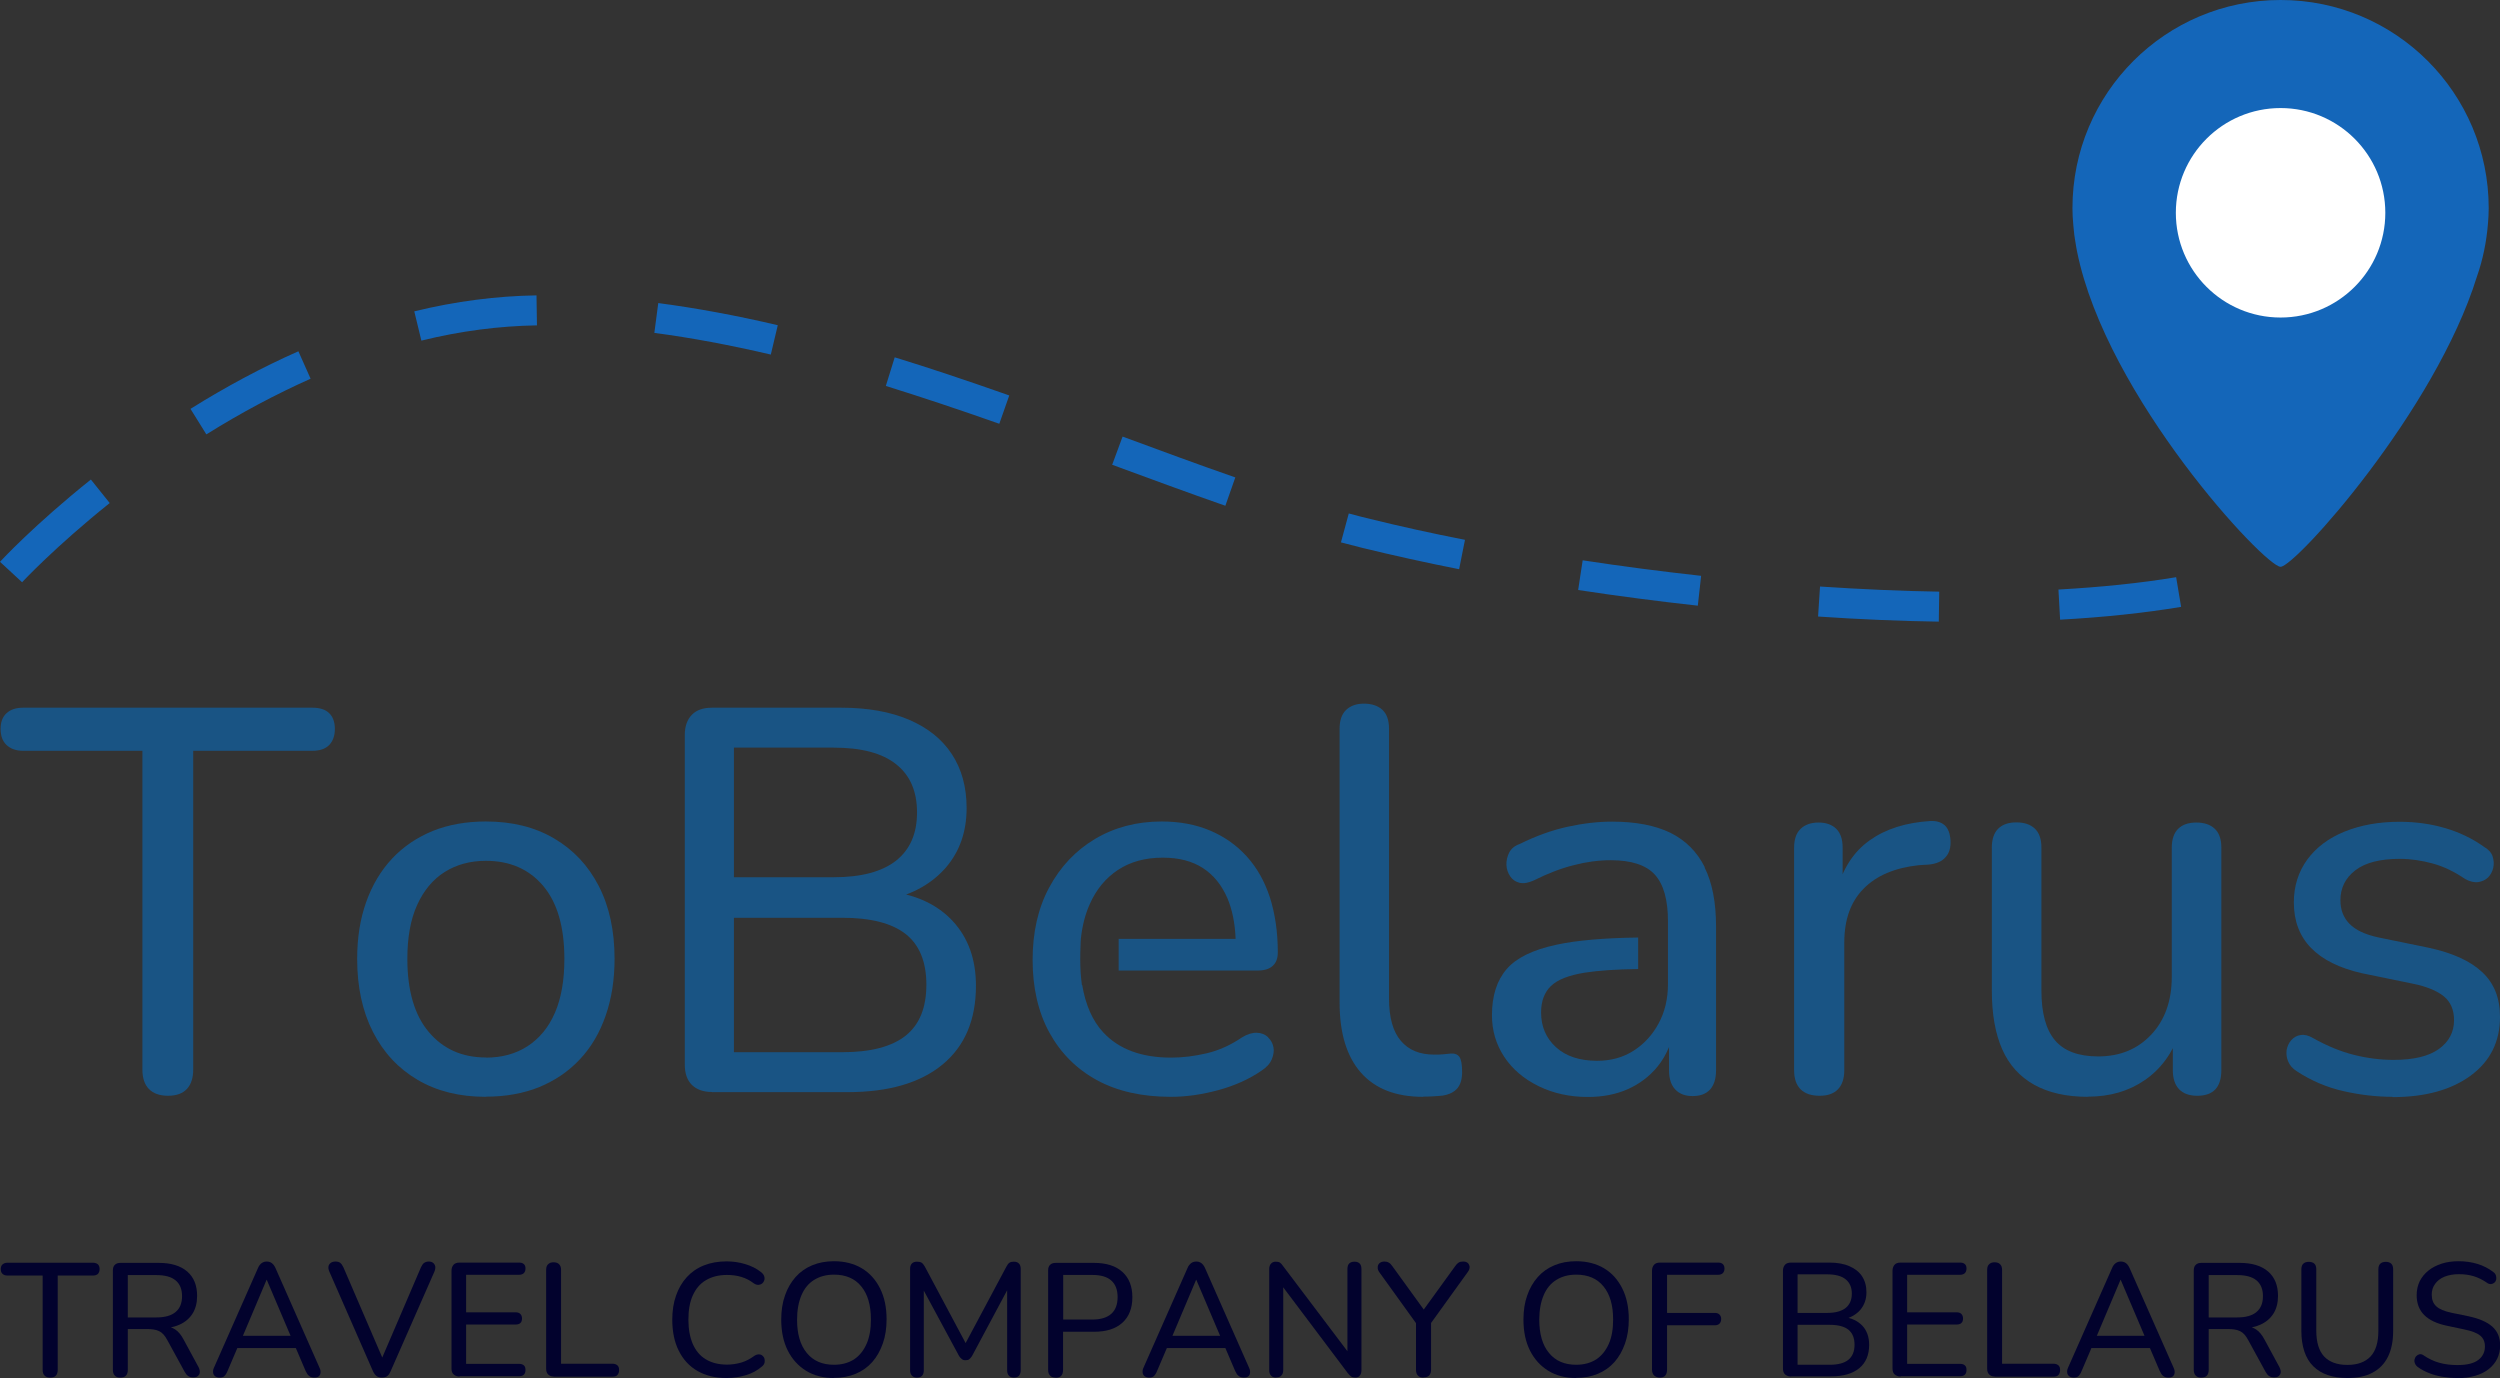 <?xml version="1.0" encoding="UTF-8"?>
<svg xmlns="http://www.w3.org/2000/svg" id="_Слой_2" data-name="Слой 2" viewBox="0 0 165.89 91.44">
  <rect x="0" y="0" width="165.89" height="91.44" fill="#333333" stroke="none"/>
  <defs>
    <style>
      .cls-1 {
        fill: #195484;
      }

      .cls-1, .cls-2, .cls-3, .cls-4 {
        stroke-width: 0px;
      }

      .cls-2 {
        fill: #fff;
      }

      .cls-3 {
        fill: #1466b9;
      }

      .cls-4 {
        fill: #02022d;
      }
    </style>
  </defs>
  <g id="_Слой_1-2" data-name="Слой 1">
    <g>
      <g>
        <path class="cls-3" d="M165.09,14.86c.03-.35.05-.71.05-1.05,0-7.63-6.18-13.81-13.81-13.81s-13.81,6.18-13.81,13.81c0,.38.02.77.06,1.16.02.2.04.39.06.59.02.19.06.38.09.58.03.19.06.38.1.57,1.95,9.64,12.47,20.9,13.5,20.9.97,0,10.26-10.32,13.03-19.26.39-1.11.63-2.28.73-3.49Z"></path>
        <circle class="cls-2" cx="151.33" cy="14.12" r="6.95"></circle>
      </g>
      <path class="cls-1" d="M11.15,72.71c-.55,0-.98-.15-1.27-.45-.29-.3-.43-.73-.43-1.28v-21.16H1.53c-.46,0-.82-.13-1.09-.38-.27-.25-.4-.61-.4-1.07s.13-.81.4-1.05c.26-.24.63-.36,1.09-.36h19.21c.48,0,.85.12,1.1.36.25.24.38.59.38,1.05s-.13.81-.38,1.07c-.25.25-.62.38-1.1.38h-7.92v21.16c0,.55-.14.98-.42,1.28-.28.3-.69.45-1.25.45Z"></path>
      <path class="cls-1" d="M32.24,72.78c-1.74,0-3.24-.37-4.52-1.12-1.28-.75-2.27-1.81-2.97-3.18-.7-1.37-1.05-2.99-1.05-4.85,0-1.4.2-2.66.6-3.78.4-1.12.97-2.08,1.72-2.88.75-.8,1.65-1.4,2.69-1.83,1.05-.42,2.22-.63,3.53-.63,1.74,0,3.24.37,4.52,1.12,1.28.75,2.27,1.8,2.97,3.16.7,1.36,1.05,2.97,1.05,4.83,0,1.4-.2,2.66-.6,3.8s-.97,2.1-1.72,2.89c-.75.8-1.65,1.4-2.69,1.83-1.05.42-2.22.63-3.53.63ZM32.24,70.18c1.06,0,1.98-.25,2.77-.76.78-.51,1.39-1.24,1.81-2.21.42-.96.63-2.16.63-3.58,0-2.12-.47-3.74-1.41-4.85s-2.21-1.66-3.8-1.66c-1.04,0-1.95.25-2.73.74-.78.49-1.39,1.22-1.83,2.19s-.65,2.16-.65,3.58c0,2.12.48,3.74,1.43,4.86.95,1.12,2.21,1.68,3.78,1.68Z"></path>
      <path class="cls-1" d="M47.25,72.46c-.58,0-1.02-.16-1.34-.47-.31-.31-.47-.76-.47-1.34v-21.88c0-.58.16-1.02.47-1.34s.76-.47,1.34-.47h8.57c1.76,0,3.26.27,4.5.8,1.24.53,2.19,1.29,2.84,2.28.65.99.98,2.18.98,3.58,0,1.57-.46,2.88-1.37,3.94-.92,1.06-2.17,1.77-3.76,2.13v-.54c1.78.22,3.19.87,4.21,1.97,1.02,1.1,1.54,2.53,1.54,4.29,0,2.27-.74,4.01-2.22,5.23-1.48,1.22-3.58,1.83-6.28,1.83h-9.01ZM48.7,58.21h6.62c1.83,0,3.21-.37,4.14-1.1.93-.74,1.39-1.8,1.39-3.2s-.46-2.47-1.39-3.2c-.93-.74-2.31-1.1-4.14-1.1h-6.62v8.61ZM48.7,69.82h7.2c1.88,0,3.28-.37,4.2-1.1.92-.74,1.37-1.86,1.37-3.38s-.46-2.64-1.37-3.36c-.92-.72-2.32-1.08-4.2-1.08h-7.2v8.93Z"></path>
      <path class="cls-1" d="M94.42,72.78c-1.81,0-3.18-.54-4.12-1.61-.94-1.07-1.41-2.62-1.41-4.65v-18.16c0-.55.14-.97.43-1.25s.69-.42,1.19-.42.94.14,1.23.42.43.69.43,1.25v17.9c0,1.25.26,2.19.78,2.8.52.62,1.26.92,2.22.92.22,0,.41,0,.58-.02.17-.01.34-.03.51-.05.26-.02.46.05.58.22.12.17.18.51.18,1.01,0,.46-.1.81-.31,1.07-.21.25-.54.42-.99.49-.22.02-.43.04-.65.05-.22.01-.43.02-.65.02Z"></path>
      <path class="cls-1" d="M120.75,72.71c-.56,0-.98-.14-1.27-.43s-.43-.71-.43-1.27v-14.76c0-.55.14-.97.43-1.25.29-.28.69-.42,1.19-.42s.9.14,1.18.42c.28.28.42.69.42,1.25v2.79h-.36c.39-1.45,1.11-2.54,2.17-3.29,1.06-.75,2.4-1.17,4.01-1.27.39-.02.7.07.94.27.24.21.37.55.4,1.03.02.46-.08.83-.33,1.1-.24.28-.61.44-1.12.49l-.65.04c-1.59.17-2.82.69-3.67,1.56-.86.87-1.28,2.06-1.28,3.58v8.46c0,.55-.14.98-.42,1.27-.28.29-.68.43-1.21.43Z"></path>
      <path class="cls-1" d="M138.54,72.78c-1.42,0-2.61-.27-3.56-.8-.95-.53-1.66-1.31-2.12-2.35-.46-1.04-.69-2.34-.69-3.91v-9.48c0-.55.14-.97.42-1.25.28-.28.68-.42,1.21-.42s.94.14,1.23.42c.29.28.43.69.43,1.25v9.48c0,1.5.3,2.6.9,3.31.6.71,1.56,1.07,2.86,1.07,1.45,0,2.62-.48,3.53-1.45.9-.96,1.36-2.24,1.36-3.83v-8.57c0-.55.14-.97.42-1.25.28-.28.68-.42,1.21-.42s.94.14,1.23.42c.29.28.43.69.43,1.25v14.76c0,1.13-.53,1.7-1.59,1.7-.53,0-.93-.14-1.21-.43-.28-.29-.42-.71-.42-1.27v-3.15l.47.61c-.48,1.4-1.26,2.47-2.33,3.2-1.07.74-2.33,1.1-3.78,1.1Z"></path>
      <path class="cls-1" d="M158.76,72.78c-1.08,0-2.18-.13-3.27-.38-1.1-.25-2.13-.69-3.09-1.32-.27-.17-.45-.38-.56-.63-.11-.25-.14-.51-.11-.76.04-.25.14-.48.31-.67.17-.19.38-.31.63-.34.25-.04.52.03.81.2.94.53,1.85.9,2.73,1.12.88.22,1.75.33,2.62.33,1.33,0,2.33-.24,3-.72.67-.48,1.01-1.12,1.01-1.92,0-.67-.22-1.2-.67-1.57-.45-.37-1.14-.66-2.08-.85l-3.36-.69c-1.5-.34-2.62-.9-3.38-1.68-.76-.78-1.14-1.79-1.14-3.02,0-1.08.3-2.03.89-2.84.59-.81,1.42-1.43,2.48-1.86,1.06-.43,2.28-.65,3.65-.65,1.06,0,2.07.14,3.02.42.95.28,1.81.69,2.59,1.25.29.17.48.38.56.63.08.25.1.51.04.76-.06.25-.17.46-.34.63s-.39.27-.65.31-.55-.03-.87-.2c-.7-.48-1.42-.83-2.15-1.03-.74-.2-1.46-.31-2.19-.31-1.3,0-2.29.25-2.95.76-.66.51-.99,1.17-.99,1.99,0,.63.2,1.15.6,1.56.4.41,1.03.71,1.9.9l3.36.69c1.57.34,2.75.87,3.54,1.61.8.74,1.19,1.73,1.19,2.98,0,1.64-.65,2.94-1.94,3.89-1.29.95-3.02,1.43-5.19,1.43Z"></path>
      <g>
        <path class="cls-4" d="M3.33,91.41c-.16,0-.29-.04-.37-.13-.09-.09-.13-.22-.13-.38v-6.26H.49c-.14,0-.24-.04-.32-.11s-.12-.18-.12-.32.04-.24.12-.31c.08-.07.19-.11.32-.11h5.68c.14,0,.25.04.33.11.07.07.11.18.11.31s-.04.24-.11.32c-.08.07-.18.11-.33.11h-2.34v6.26c0,.16-.04.29-.12.38-.08.09-.21.13-.37.13Z"></path>
        <path class="cls-4" d="M7.98,91.41c-.16,0-.28-.04-.36-.13-.09-.09-.13-.22-.13-.38v-6.6c0-.16.04-.29.13-.37.09-.09.21-.13.37-.13h2.55c.81,0,1.44.19,1.88.57s.66.92.66,1.62c0,.46-.1.85-.3,1.17s-.49.57-.87.74c-.38.17-.83.26-1.37.26l.11-.15h.24c.29,0,.53.07.74.21.21.14.4.37.56.68l.98,1.81c.06.11.09.23.09.33,0,.11-.05.19-.12.26s-.17.1-.31.1c-.14,0-.26-.03-.34-.09-.09-.06-.16-.15-.23-.27l-1.16-2.12c-.16-.3-.34-.5-.54-.59-.2-.1-.47-.14-.8-.14h-1.28v2.71c0,.16-.04.29-.12.38-.08.09-.21.13-.38.13ZM8.48,87.42h1.89c.57,0,1-.12,1.28-.36.29-.24.43-.59.43-1.05s-.14-.81-.43-1.05c-.29-.24-.71-.35-1.28-.35h-1.89v2.81Z"></path>
        <path class="cls-4" d="M14.58,91.41c-.13,0-.23-.03-.31-.09-.07-.06-.12-.14-.13-.24s0-.21.06-.33l2.92-6.61c.06-.15.15-.26.25-.33s.21-.1.33-.1.23.03.33.1c.1.07.18.18.25.33l2.92,6.61c.06.12.08.23.07.34s-.05.18-.12.24-.17.08-.3.08c-.14,0-.26-.04-.34-.11-.09-.07-.16-.18-.23-.33l-.76-1.78.46.26h-4.58l.46-.26-.76,1.78c-.06.16-.14.27-.21.34s-.18.1-.31.1ZM17.69,84.92l-1.67,3.95-.26-.23h3.87l-.25.23-1.68-3.95h-.02Z"></path>
        <path class="cls-4" d="M25.35,91.41c-.15,0-.27-.03-.36-.1s-.17-.17-.24-.32l-2.9-6.62c-.06-.14-.07-.25-.05-.35.02-.1.08-.17.16-.23.08-.05.18-.08.29-.08.15,0,.26.03.34.1.07.06.14.16.2.29l2.76,6.41h-.37l2.75-6.41c.06-.13.12-.22.2-.29.08-.06.19-.1.33-.1.11,0,.21.03.28.09.07.06.12.13.14.23.02.1,0,.21-.05.34l-2.91,6.62c-.06.14-.13.25-.22.32-.09.07-.21.1-.36.1Z"></path>
        <path class="cls-4" d="M30.5,91.34c-.17,0-.3-.05-.4-.14s-.14-.22-.14-.4v-6.48c0-.17.05-.3.14-.4s.23-.14.4-.14h3.94c.14,0,.24.03.32.1s.11.17.11.29c0,.14-.04.24-.11.31s-.18.11-.32.11h-3.51v2.49h3.29c.14,0,.24.04.31.11.07.07.11.17.11.3,0,.14-.04.24-.11.3-.07.07-.18.1-.31.1h-3.29v2.61h3.51c.14,0,.24.03.32.1s.11.17.11.31-.04.24-.11.31-.18.1-.32.1h-3.94Z"></path>
        <path class="cls-4" d="M36.74,91.34c-.16,0-.28-.05-.37-.14-.09-.09-.13-.22-.13-.37v-6.57c0-.16.04-.29.13-.37.09-.09.21-.13.36-.13s.29.04.37.13c.09.09.13.21.13.37v6.23h3.4c.15,0,.26.04.34.11.08.07.11.18.11.31,0,.14-.04.25-.11.33s-.19.11-.34.11h-3.9Z"></path>
        <path class="cls-4" d="M48.21,91.44c-.75,0-1.39-.16-1.93-.47-.54-.31-.95-.76-1.24-1.34-.29-.58-.43-1.27-.43-2.06,0-.59.08-1.13.25-1.6.16-.47.4-.88.71-1.22.31-.34.68-.6,1.13-.78.45-.18.95-.27,1.51-.27.43,0,.84.06,1.24.18.4.12.74.29,1.02.51.11.08.19.17.23.27.04.1.04.19.02.28-.03.09-.07.16-.14.22-.07.06-.15.09-.25.1-.1,0-.21-.03-.32-.11-.25-.19-.52-.33-.82-.42-.3-.09-.61-.13-.95-.13-.55,0-1.01.12-1.4.35s-.67.57-.87,1.01-.29.98-.29,1.61.1,1.16.29,1.61c.2.45.48.79.87,1.02.38.23.85.35,1.4.35.34,0,.65-.05.96-.14.3-.09.58-.24.84-.43.11-.08.22-.11.32-.11.1,0,.18.04.24.09.06.05.11.12.13.21.02.09.02.18,0,.27-.03.09-.09.18-.19.25-.29.25-.64.44-1.04.56-.4.12-.83.19-1.27.19Z"></path>
        <path class="cls-4" d="M55.34,91.44c-.71,0-1.33-.16-1.85-.48-.52-.32-.93-.77-1.22-1.35-.29-.58-.43-1.26-.43-2.05,0-.59.08-1.13.25-1.6.16-.47.4-.88.7-1.22.3-.34.67-.6,1.1-.78.43-.18.91-.27,1.45-.27.71,0,1.33.16,1.85.47s.92.76,1.21,1.34c.29.58.43,1.26.43,2.04,0,.59-.08,1.13-.25,1.61s-.4.89-.7,1.23c-.3.34-.67.6-1.1.78s-.91.27-1.45.27ZM55.34,90.56c.51,0,.95-.12,1.32-.35.36-.24.64-.58.84-1.03.2-.45.29-.99.29-1.62,0-.95-.21-1.68-.64-2.2-.42-.52-1.03-.78-1.81-.78-.51,0-.95.12-1.32.35-.37.23-.65.57-.84,1.02-.19.45-.29.99-.29,1.62,0,.94.21,1.68.64,2.2.43.53,1.03.79,1.81.79Z"></path>
        <path class="cls-4" d="M60.84,91.41c-.14,0-.25-.04-.33-.13-.08-.09-.12-.2-.12-.34v-6.75c0-.15.04-.27.12-.35s.19-.12.34-.12c.13,0,.23.02.31.07.07.05.14.14.21.26l2.87,5.38h-.33l2.87-5.38c.06-.12.13-.21.2-.26.07-.05.17-.07.3-.07.14,0,.25.04.33.12s.12.2.12.35v6.75c0,.14-.04.26-.11.34-.07.09-.19.13-.34.13s-.26-.04-.34-.13c-.07-.09-.11-.2-.11-.34v-5.77h.24l-2.57,4.81c-.06.09-.12.16-.18.21-.06.05-.14.07-.25.07-.1,0-.18-.02-.25-.08-.07-.05-.13-.12-.18-.2l-2.6-4.82h.26v5.78c0,.14-.04.26-.11.34-.08.09-.19.13-.34.13Z"></path>
        <path class="cls-4" d="M70.04,91.41c-.16,0-.28-.04-.36-.13-.09-.09-.13-.22-.13-.38v-6.6c0-.16.04-.29.13-.37.09-.09.21-.13.37-.13h2.55c.81,0,1.44.2,1.88.6.44.4.66.96.66,1.68s-.22,1.29-.66,1.69c-.44.4-1.06.6-1.88.6h-2.06v2.54c0,.16-.04.29-.12.38-.08.09-.21.13-.38.13ZM70.55,87.56h1.93c.56,0,.98-.13,1.26-.38.28-.25.42-.62.42-1.11s-.14-.85-.42-1.1c-.28-.25-.7-.37-1.26-.37h-1.93v2.95Z"></path>
        <path class="cls-4" d="M76.26,91.41c-.13,0-.23-.03-.31-.09-.07-.06-.12-.14-.13-.24s0-.21.06-.33l2.92-6.61c.06-.15.15-.26.25-.33s.21-.1.33-.1.23.03.33.1c.1.07.18.18.25.33l2.92,6.61c.06.12.08.23.07.34s-.05.18-.12.24-.17.08-.3.08c-.14,0-.26-.04-.34-.11-.09-.07-.16-.18-.23-.33l-.76-1.78.46.26h-4.58l.46-.26-.76,1.78c-.06.16-.14.27-.21.34s-.18.1-.31.1ZM79.37,84.92l-1.67,3.95-.26-.23h3.87l-.25.23-1.68-3.95h-.02Z"></path>
        <path class="cls-4" d="M84.68,91.41c-.14,0-.26-.04-.34-.13-.08-.09-.12-.2-.12-.35v-6.71c0-.16.04-.29.12-.37.08-.09.18-.13.31-.13.12,0,.21.02.28.06.06.04.14.12.21.23l4.54,6.01h-.27v-5.82c0-.16.04-.28.12-.36s.2-.12.35-.12.26.04.34.12.12.2.12.36v6.73c0,.15-.04.27-.11.35-.07.09-.17.13-.29.13-.11,0-.21-.02-.28-.07-.07-.05-.15-.12-.23-.23l-4.53-6.02h.25v5.83c0,.15-.04.27-.12.35-.08.09-.19.13-.34.13Z"></path>
        <path class="cls-4" d="M94.45,91.41c-.16,0-.28-.04-.36-.13-.09-.09-.13-.22-.13-.39v-3.46l.21.66-2.65-3.68c-.07-.1-.11-.21-.1-.32,0-.11.04-.2.12-.27.08-.07.19-.11.32-.11.11,0,.2.02.29.07.09.05.17.13.25.25l2.2,3.04h-.25l2.2-3.04c.08-.12.16-.2.24-.25.08-.05.18-.07.3-.07.13,0,.23.03.31.1.07.07.11.16.12.26,0,.11-.04.22-.12.33l-2.65,3.68.21-.66v3.46c0,.35-.17.52-.5.52Z"></path>
        <path class="cls-4" d="M104.59,91.44c-.71,0-1.33-.16-1.85-.48-.52-.32-.93-.77-1.22-1.35-.29-.58-.43-1.26-.43-2.05,0-.59.08-1.13.25-1.6.16-.47.4-.88.7-1.22.3-.34.67-.6,1.1-.78.43-.18.91-.27,1.45-.27.71,0,1.33.16,1.85.47s.92.76,1.21,1.34c.29.58.43,1.26.43,2.04,0,.59-.08,1.13-.25,1.61s-.4.89-.7,1.23c-.3.34-.67.6-1.1.78s-.91.27-1.45.27ZM104.59,90.56c.51,0,.95-.12,1.32-.35.36-.24.64-.58.84-1.03.2-.45.29-.99.29-1.62,0-.95-.21-1.68-.64-2.2-.42-.52-1.03-.78-1.81-.78-.51,0-.95.12-1.32.35-.37.23-.65.57-.84,1.02-.19.45-.29.99-.29,1.62,0,.94.21,1.68.64,2.2.43.53,1.03.79,1.81.79Z"></path>
        <path class="cls-4" d="M110.15,91.41c-.16,0-.29-.05-.39-.14-.09-.09-.14-.22-.14-.4v-6.55c0-.17.05-.3.14-.4s.23-.14.4-.14h3.84c.14,0,.25.03.32.1.07.07.11.17.11.29,0,.14-.04.24-.11.31-.07.07-.18.11-.32.11h-3.38v2.53h3.17c.14,0,.24.04.31.11.07.07.11.17.11.29,0,.14-.04.24-.11.31s-.17.11-.31.11h-3.17v2.93c0,.36-.16.54-.47.54Z"></path>
        <path class="cls-4" d="M118.85,91.34c-.17,0-.3-.05-.4-.14s-.14-.22-.14-.4v-6.48c0-.17.05-.3.14-.4s.23-.14.4-.14h2.54c.52,0,.97.08,1.33.24.37.16.65.38.84.67.19.29.29.65.29,1.06,0,.46-.14.85-.41,1.17-.27.31-.64.52-1.11.63v-.16c.53.06.94.26,1.25.58.3.32.45.75.45,1.27,0,.67-.22,1.19-.66,1.55s-1.06.54-1.86.54h-2.66ZM119.28,87.12h1.96c.54,0,.95-.11,1.23-.33.27-.22.41-.53.41-.95s-.14-.73-.41-.95c-.27-.22-.68-.33-1.23-.33h-1.96v2.55ZM119.28,90.56h2.13c.56,0,.97-.11,1.24-.33.27-.22.41-.55.41-1s-.14-.78-.41-1c-.27-.21-.68-.32-1.24-.32h-2.13v2.64Z"></path>
        <path class="cls-4" d="M126.12,91.34c-.17,0-.3-.05-.4-.14s-.14-.22-.14-.4v-6.48c0-.17.05-.3.14-.4s.23-.14.4-.14h3.94c.14,0,.24.03.32.1s.11.17.11.29c0,.14-.04.24-.11.31s-.18.11-.32.11h-3.51v2.49h3.29c.14,0,.24.04.31.11.07.07.11.17.11.3,0,.14-.04.24-.11.3-.07.07-.18.1-.31.1h-3.29v2.61h3.51c.14,0,.24.03.32.1s.11.17.11.31-.04.24-.11.31-.18.1-.32.1h-3.94Z"></path>
        <path class="cls-4" d="M132.36,91.34c-.16,0-.28-.05-.37-.14-.09-.09-.13-.22-.13-.37v-6.57c0-.16.04-.29.13-.37.09-.09.21-.13.36-.13s.29.04.37.13c.09.09.13.21.13.37v6.23h3.4c.15,0,.26.04.34.11.08.07.11.18.11.31,0,.14-.04.25-.11.33s-.19.11-.34.11h-3.9Z"></path>
        <path class="cls-4" d="M137.61,91.41c-.13,0-.23-.03-.31-.09-.07-.06-.12-.14-.13-.24s0-.21.06-.33l2.92-6.61c.06-.15.15-.26.25-.33s.21-.1.33-.1.23.03.33.1c.1.07.18.18.25.33l2.92,6.61c.06.12.08.23.07.34s-.05.18-.12.24-.17.08-.3.08c-.14,0-.26-.04-.34-.11-.09-.07-.16-.18-.23-.33l-.76-1.78.46.26h-4.58l.46-.26-.76,1.78c-.06.16-.14.27-.21.34s-.18.1-.31.1ZM140.71,84.92l-1.67,3.95-.26-.23h3.87l-.25.23-1.68-3.95h-.02Z"></path>
        <path class="cls-4" d="M146.06,91.41c-.16,0-.28-.04-.36-.13-.09-.09-.13-.22-.13-.38v-6.6c0-.16.04-.29.13-.37.09-.09.21-.13.37-.13h2.55c.81,0,1.44.19,1.88.57s.66.92.66,1.62c0,.46-.1.85-.3,1.17s-.49.57-.87.74c-.38.17-.83.26-1.37.26l.11-.15h.24c.29,0,.53.07.74.21.21.14.4.37.56.68l.98,1.81c.06.11.09.23.09.33,0,.11-.05.19-.12.26s-.17.1-.31.1c-.14,0-.26-.03-.34-.09-.09-.06-.16-.15-.23-.27l-1.16-2.12c-.16-.3-.34-.5-.54-.59-.2-.1-.47-.14-.8-.14h-1.28v2.71c0,.16-.04.29-.12.38-.08.09-.21.13-.38.13ZM146.56,87.42h1.89c.57,0,1-.12,1.28-.36.29-.24.43-.59.43-1.05s-.14-.81-.43-1.05c-.29-.24-.71-.35-1.28-.35h-1.89v2.81Z"></path>
        <path class="cls-4" d="M155.77,91.44c-.5,0-.94-.07-1.32-.2-.38-.13-.7-.33-.96-.59-.26-.26-.45-.58-.58-.97-.13-.39-.2-.84-.2-1.35v-4.1c0-.17.04-.3.13-.38s.21-.12.36-.12.29.04.37.12c.09.08.13.21.13.38v4.07c0,.76.17,1.33.52,1.71.35.37.86.56,1.54.56s1.19-.19,1.54-.56c.35-.37.52-.94.52-1.71v-4.07c0-.17.04-.3.13-.38s.21-.12.36-.12.28.04.36.12c.09.08.13.21.13.38v4.1c0,.68-.12,1.25-.35,1.71-.23.46-.57.81-1.03,1.05-.45.24-1.01.35-1.68.35Z"></path>
        <path class="cls-4" d="M163.06,91.44c-.34,0-.66-.03-.97-.08-.31-.05-.61-.13-.89-.24-.28-.11-.53-.24-.75-.4-.09-.06-.16-.14-.2-.24-.04-.09-.05-.18-.03-.27.02-.09.06-.17.12-.23.06-.06.13-.1.22-.12.09-.01.18.01.28.09.33.22.67.38,1.03.48.36.1.76.15,1.19.15.63,0,1.09-.11,1.39-.34.3-.23.44-.53.44-.9,0-.31-.11-.55-.32-.72-.21-.17-.57-.31-1.08-.41l-1.13-.24c-.67-.14-1.17-.38-1.5-.71-.33-.33-.5-.77-.5-1.32,0-.34.07-.64.2-.92.14-.27.33-.51.58-.71.25-.2.54-.35.88-.46s.72-.16,1.13-.16c.44,0,.86.06,1.25.18.39.12.74.3,1.05.54.09.06.14.14.17.23.03.09.03.18.02.26-.02.09-.06.16-.12.21s-.14.09-.22.1c-.09,0-.19-.02-.29-.1-.29-.2-.58-.34-.88-.43s-.63-.13-.98-.13-.68.06-.95.17-.47.27-.62.48c-.15.2-.22.44-.22.71,0,.33.1.59.3.77.2.19.54.33,1.01.43l1.12.23c.71.15,1.24.38,1.59.69s.52.73.52,1.25c0,.33-.07.62-.2.89-.13.26-.32.49-.56.68s-.54.34-.89.44c-.35.1-.74.16-1.18.16Z"></path>
      </g>
      <path class="cls-3" d="M128.66,41.25c-2.56-.04-5.26-.15-8.02-.34l.13-1.99c2.73.18,5.39.3,7.91.34l-.03,1.99ZM136.7,41.11l-.11-1.99c2.85-.16,5.48-.43,7.81-.82l.33,1.97c-2.4.4-5.11.69-8.04.85ZM112.66,40.19c-2.64-.29-5.32-.64-7.94-1.04l.3-1.97c2.6.4,5.25.74,7.86,1.03l-.22,1.98ZM1.46,38.63l-1.46-1.35c.09-.1,2.28-2.46,6.03-5.46l1.25,1.56c-3.62,2.9-5.79,5.23-5.82,5.26ZM96.82,37.77c-2.24-.44-4.38-.92-6.36-1.4-.49-.12-.98-.25-1.48-.38l.52-1.92c.49.13.96.26,1.44.37,1.95.48,4.06.95,6.27,1.38l-.39,1.96ZM81.31,33.56c-2.47-.86-5.03-1.81-7.51-2.72l.69-1.87c2.47.91,5.03,1.86,7.48,2.71l-.66,1.88ZM13.69,28.82l-1.05-1.69c2.37-1.48,4.78-2.77,7.16-3.82l.81,1.82c-2.29,1.02-4.62,2.26-6.91,3.69ZM66.31,28.12c-2.78-.98-5.25-1.8-7.53-2.51l.59-1.9c2.31.71,4.79,1.54,7.6,2.53l-.66,1.88ZM51.16,23.53c-2.7-.63-5.3-1.12-7.74-1.44l.26-1.98c2.5.33,5.17.82,7.93,1.47l-.46,1.94ZM27.96,22.6l-.47-1.94c2.74-.67,5.46-1.02,8.11-1.06l.03,1.99c-2.49.04-5.07.37-7.66,1.01Z"></path>
      <path class="cls-1" d="M84.14,68.82c-.19-.18-.44-.28-.74-.29-.3-.01-.63.09-.99.31-.75.51-1.53.86-2.33,1.05-.81.19-1.6.29-2.37.29-1.95,0-3.45-.55-4.49-1.66-.73-.78-1.19-1.85-1.41-3.16h-.02c0-.05-.04-.34-.05-.43-.12-1.07-.02-2.63-.02-2.63.09-.84.28-1.61.59-2.3.43-.98,1.06-1.74,1.88-2.28.82-.54,1.81-.81,2.97-.81,1.06,0,1.95.23,2.66.69.71.46,1.25,1.13,1.63,2.01.32.76.5,1.66.54,2.69h-7.76v2.1h9.23c.43,0,.77-.1.99-.31.23-.2.34-.5.34-.89,0-1.35-.18-2.56-.52-3.64-.35-1.07-.86-1.98-1.54-2.73-.68-.75-1.49-1.32-2.44-1.72-.95-.4-2.02-.6-3.2-.6-1.66,0-3.14.39-4.43,1.16-1.29.77-2.3,1.84-3.04,3.22-.74,1.37-1.1,2.98-1.1,4.81s.37,3.47,1.12,4.83c.75,1.36,1.8,2.41,3.16,3.15s3,1.1,4.9,1.1c1.01,0,2.07-.15,3.16-.45,1.1-.3,2.04-.73,2.84-1.28.34-.22.57-.47.69-.76.12-.29.16-.56.11-.81-.05-.25-.17-.47-.36-.65Z"></path>
      <path class="cls-1" d="M113.12,57.54c-.51-1.02-1.27-1.78-2.28-2.28-1.01-.49-2.3-.74-3.87-.74-.92,0-1.9.11-2.95.34-1.05.23-2.1.61-3.17,1.14-.34.12-.57.31-.71.58-.13.27-.19.54-.18.81.01.28.1.53.25.76.16.23.37.37.63.43.27.06.58,0,.94-.16.92-.46,1.8-.8,2.64-1.01.84-.22,1.66-.33,2.46-.33,1.37,0,2.35.32,2.93.96.58.64.87,1.67.87,3.09v4.16c0,.99-.21,1.86-.62,2.62-.41.76-.96,1.36-1.66,1.81-.7.45-1.51.67-2.42.67-1.16,0-2.07-.3-2.73-.9-.66-.6-.99-1.37-.99-2.31,0-.75.22-1.33.65-1.75.43-.42,1.19-.72,2.26-.89.9-.14,2.08-.22,3.53-.24v-2.09c-2.22.03-4.05.18-5.43.48-1.54.33-2.64.86-3.29,1.61-.65.75-.98,1.77-.98,3.07,0,1.01.27,1.93.81,2.75.54.82,1.3,1.47,2.28,1.95.98.48,2.07.72,3.27.72.99,0,1.87-.17,2.66-.52.78-.35,1.44-.85,1.97-1.5.32-.39.56-.82.76-1.29v1.55c0,.55.14.98.42,1.27.28.29.66.43,1.14.43.51,0,.89-.14,1.16-.43.26-.29.4-.71.4-1.27v-9.55c0-1.59-.25-2.9-.76-3.92Z"></path>
    </g>
  </g>
</svg>
